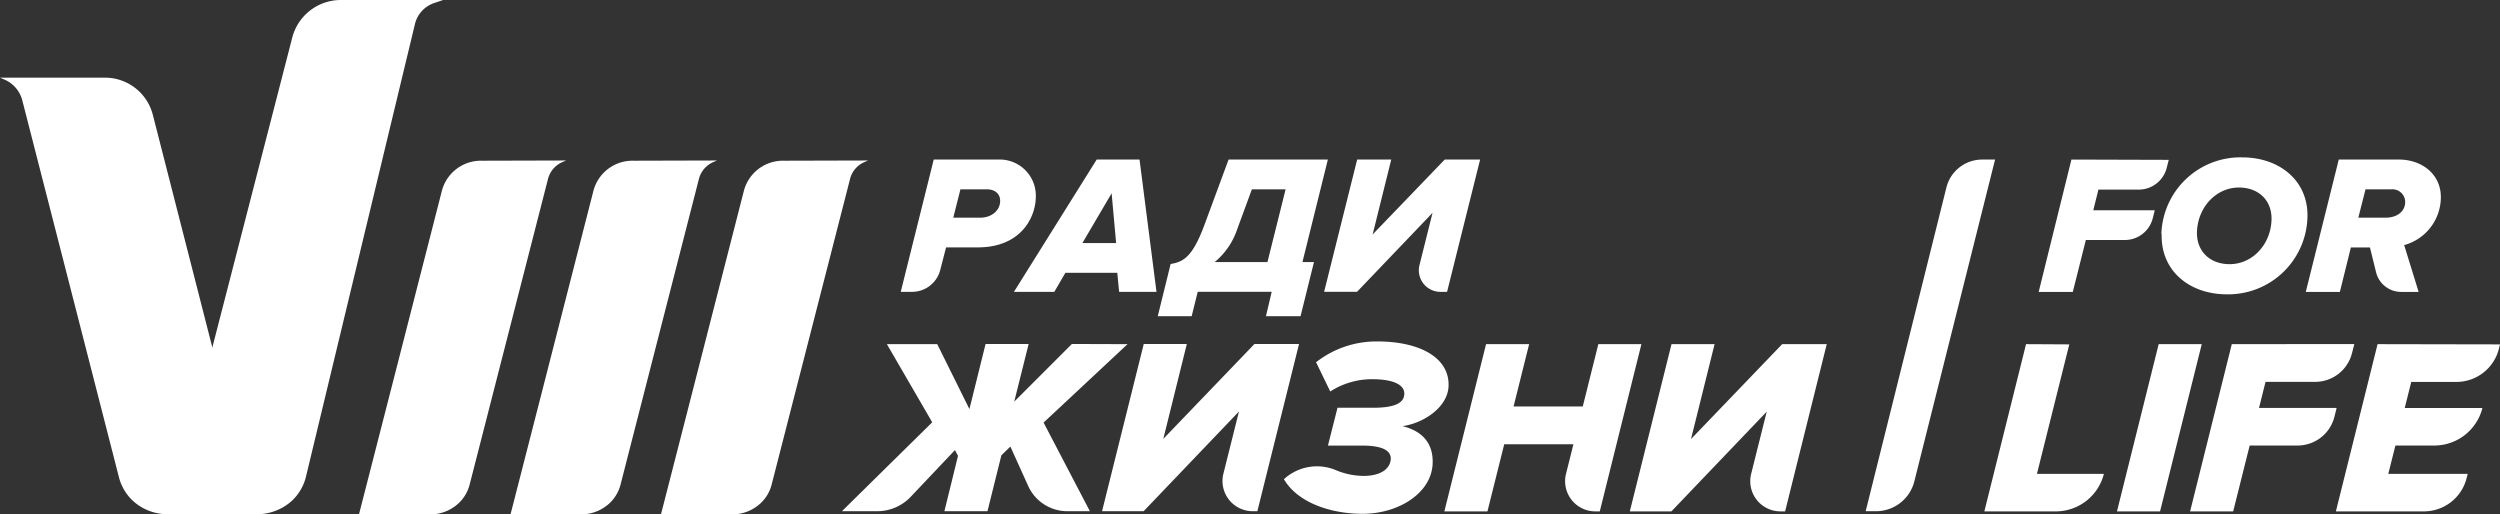 <?xml version="1.0" encoding="UTF-8"?> <svg xmlns="http://www.w3.org/2000/svg" xmlns:xlink="http://www.w3.org/1999/xlink" id="Слой_1" data-name="Слой 1" viewBox="0 0 433.53 89.17"><rect x="0" y="0" width="433.53" height="89.17" fill="#333333" stroke="none"/><defs><style>.cls-1{fill:none;}.cls-2{clip-path:url(#clip-path);}.cls-3{fill:#fff;}</style><clipPath id="clip-path" transform="translate(-1149.47 -274.72)"><rect class="cls-1" x="1149.47" y="274.72" width="433.53" height="89.17"></rect></clipPath></defs><g class="cls-2"><path class="cls-3" d="M1406.14,302.39l-5.73,22.94h-1.14a3.74,3.74,0,0,1-3.63-4.7l2.25-9-13.09,13.69h-5.71l5.73-22.94h5.91l-3.23,13,12.51-13Zm-43.62,0L1358.23,314c-2,5.23-3.48,6.12-5.76,6.5l-2.23,9.05h5.88l1.05-4.23H1370l-1,4.23h6l2.33-9.39h-2l4.41-17.78Zm1.5,12.07,2.54-6.91h5.85l-3.15,12.62h-9.15a12.59,12.59,0,0,0,3.91-5.71m-14,10.87-2.94-22.94h-7.43l-14.35,22.94h7l1.92-3.3h9l.32,3.3Zm-7-8.46h-5.85l5.07-8.63Zm-31.63-14.48-5.72,22.94h2a5.05,5.05,0,0,0,4.86-3.83l1-3.88h5.5c7.57,0,10-5.29,10.06-8.66a6.27,6.27,0,0,0-6.55-6.57Zm4.63,5.16h4.58c1.41,0,2.34.79,2.31,2.06-.05,1.69-1.56,2.86-3.46,2.86h-4.67Z" transform="translate(-1149.47 -274.72)"></path><path class="cls-3" d="M1458.52,334.4l-15.81,16.46,4.09-16.46h-7.47l-7.23,29h7.21l16.53-17.29-2.68,10.71a5.24,5.24,0,0,0,5.08,6.58h.79l7.22-29Zm-24.41,0-7.22,29h-.75a5.24,5.24,0,0,1-5.09-6.57l1.27-5.07h-12l-2.91,11.64h-7.47l7.23-29h7.47l-2.7,10.81h12l2.7-10.81Zm-56.38,3.21,2.42,5a13.33,13.33,0,0,1,7.31-2.13c3.48,0,5.58.91,5.53,2.52,0,1.87-2.28,2.43-5.41,2.43h-6.17l-1.66,6.56h5.9c4,0,5,1.09,5,2.26-.05,1.69-1.65,3-4.74,3a12.84,12.84,0,0,1-4.79-1,8.44,8.44,0,0,0-9,1.57c2.32,4,8,6,13.64,6,6.25,0,12-3.61,12.15-8.78.12-3.82-2.22-5.69-5.24-6.42,3.8-.53,7.92-3.39,8-7,.15-4.82-4.9-7.69-12.37-7.69a16.94,16.94,0,0,0-10.66,3.65m-2.9-3.21-7.23,29h-.78a5.24,5.24,0,0,1-5.09-6.58l2.68-10.71-16.53,17.29h-7.21l7.23-29h7.47l-4.08,16.46,15.81-16.46Zm-39.39,0-10,10,2.5-10h-7.47l-2.8,11.29L1312,334.4h-8.73l7.86,13.55-15.66,15.42h6.17a8,8,0,0,0,5.76-2.5l7.67-8.1.53,1-2.36,9.6h7.47l2.41-9.69,1.56-1.52,3.09,6.83a7.45,7.45,0,0,0,6.83,4.38h3.87L1330.44,348,1345,334.4Z" transform="translate(-1149.47 -274.72)"></path><path class="cls-3" d="M1524.33,315.33c-.18,6.3,4.76,10.43,11.33,10.43a13.75,13.75,0,0,0,13.95-13.39c.18-6.23-4.76-10.36-11.33-10.36a13.71,13.71,0,0,0-14,13.32m6.17-.38c.13-4.23,3.26-7.71,7.28-7.71,3.41,0,5.75,2.24,5.65,5.58-.12,4.23-3.25,7.71-7.27,7.71-3.41,0-5.75-2.24-5.66-5.58m24.59-12.56-5.72,22.95h5.91l1.91-7.71h3.31l1.06,4.31a4.48,4.48,0,0,0,4.38,3.4h3l-2.51-8.12a8.62,8.62,0,0,0,6.36-8.12c.12-4.13-3.28-6.71-7.24-6.71Zm4.64,5.16h4.5a2.22,2.22,0,0,1,2.38,2.17c0,1.69-1.42,2.75-3.42,2.75h-4.71Zm-51-5.16L1503,325.34h5.92l2.26-9H1518a5,5,0,0,0,4.78-3.75l.35-1.41h-10.66l.89-3.58h7.05a5,5,0,0,0,4.78-3.72l.37-1.44Z" transform="translate(-1149.47 -274.72)"></path><path class="cls-3" d="M1561.77,334.4l-7.23,29h15.3a7.65,7.65,0,0,0,7.38-5.79l.18-.72h-13.77l1.23-4.91h6.79a8.61,8.61,0,0,0,8.3-6.51h-13.47l1.13-4.52h7.88a7.6,7.6,0,0,0,7.31-5.71l.2-.8Zm-25.28,0-7.23,29h7.47l2.86-11.42h8.35a6.59,6.59,0,0,0,6.35-5l.38-1.52h-13.46l1.13-4.52H1551a6.59,6.59,0,0,0,6.34-5l.4-1.56Zm-12.68,0-7.23,29h7.47l7.23-29Zm-23,0-7.23,29h12.44a8.6,8.6,0,0,0,8.29-6.51H1502.7l5.61-22.45Z" transform="translate(-1149.47 -274.72)"></path><path class="cls-3" d="M1473,363.37l14-56.14a6.39,6.39,0,0,1,6.19-4.84h2.25l-14,55.8a6.85,6.85,0,0,1-6.63,5.18Z" transform="translate(-1149.47 -274.72)"></path><path class="cls-3" d="M1193.94,363.89h-15.33a8.88,8.88,0,0,1-6.07-2.3,8.46,8.46,0,0,1-2.45-4.13l-16.74-65.28a5.38,5.38,0,0,0-3.09-3.65l-.79-.34h17.93a8.57,8.57,0,0,1,8.57,6.43L1186.3,335l.21.83Z" transform="translate(-1149.47 -274.72)"></path><path class="cls-3" d="M1247.63,302.55l-.64.28a4.37,4.37,0,0,0-2.51,3l-13.56,52.89a6.69,6.69,0,0,1-2,3.34,7.18,7.18,0,0,1-5,1.86h-12.2l5.84-22.77,8.54-33.35a7,7,0,0,1,6.94-5.21Z" transform="translate(-1149.47 -274.72)"></path><path class="cls-3" d="M1273.8,302.55l-.64.28a4.37,4.37,0,0,0-2.51,3l-13.56,52.89a6.74,6.74,0,0,1-2,3.34,7.23,7.23,0,0,1-5,1.86H1238l5.84-22.77,8.54-33.35a7,7,0,0,1,6.94-5.21Z" transform="translate(-1149.47 -274.72)"></path><path class="cls-3" d="M1300,302.55l-.64.28a4.33,4.33,0,0,0-2.5,3l-13.57,52.89a6.67,6.67,0,0,1-2,3.34,7.23,7.23,0,0,1-5,1.86h-12.2l5.84-22.77,8.54-33.35a7,7,0,0,1,6.94-5.21Z" transform="translate(-1149.47 -274.72)"></path><path class="cls-3" d="M1226.31,274.72l-1.61.55a5.08,5.08,0,0,0-3.27,3.61l-18.92,78.58a8.46,8.46,0,0,1-2.45,4.13,9,9,0,0,1-6.12,2.3h-15.33l7.48-28.11.21-.84,13.85-53.7a8.7,8.7,0,0,1,8.43-6.52Z" transform="translate(-1149.47 -274.72)"></path></g></svg> 